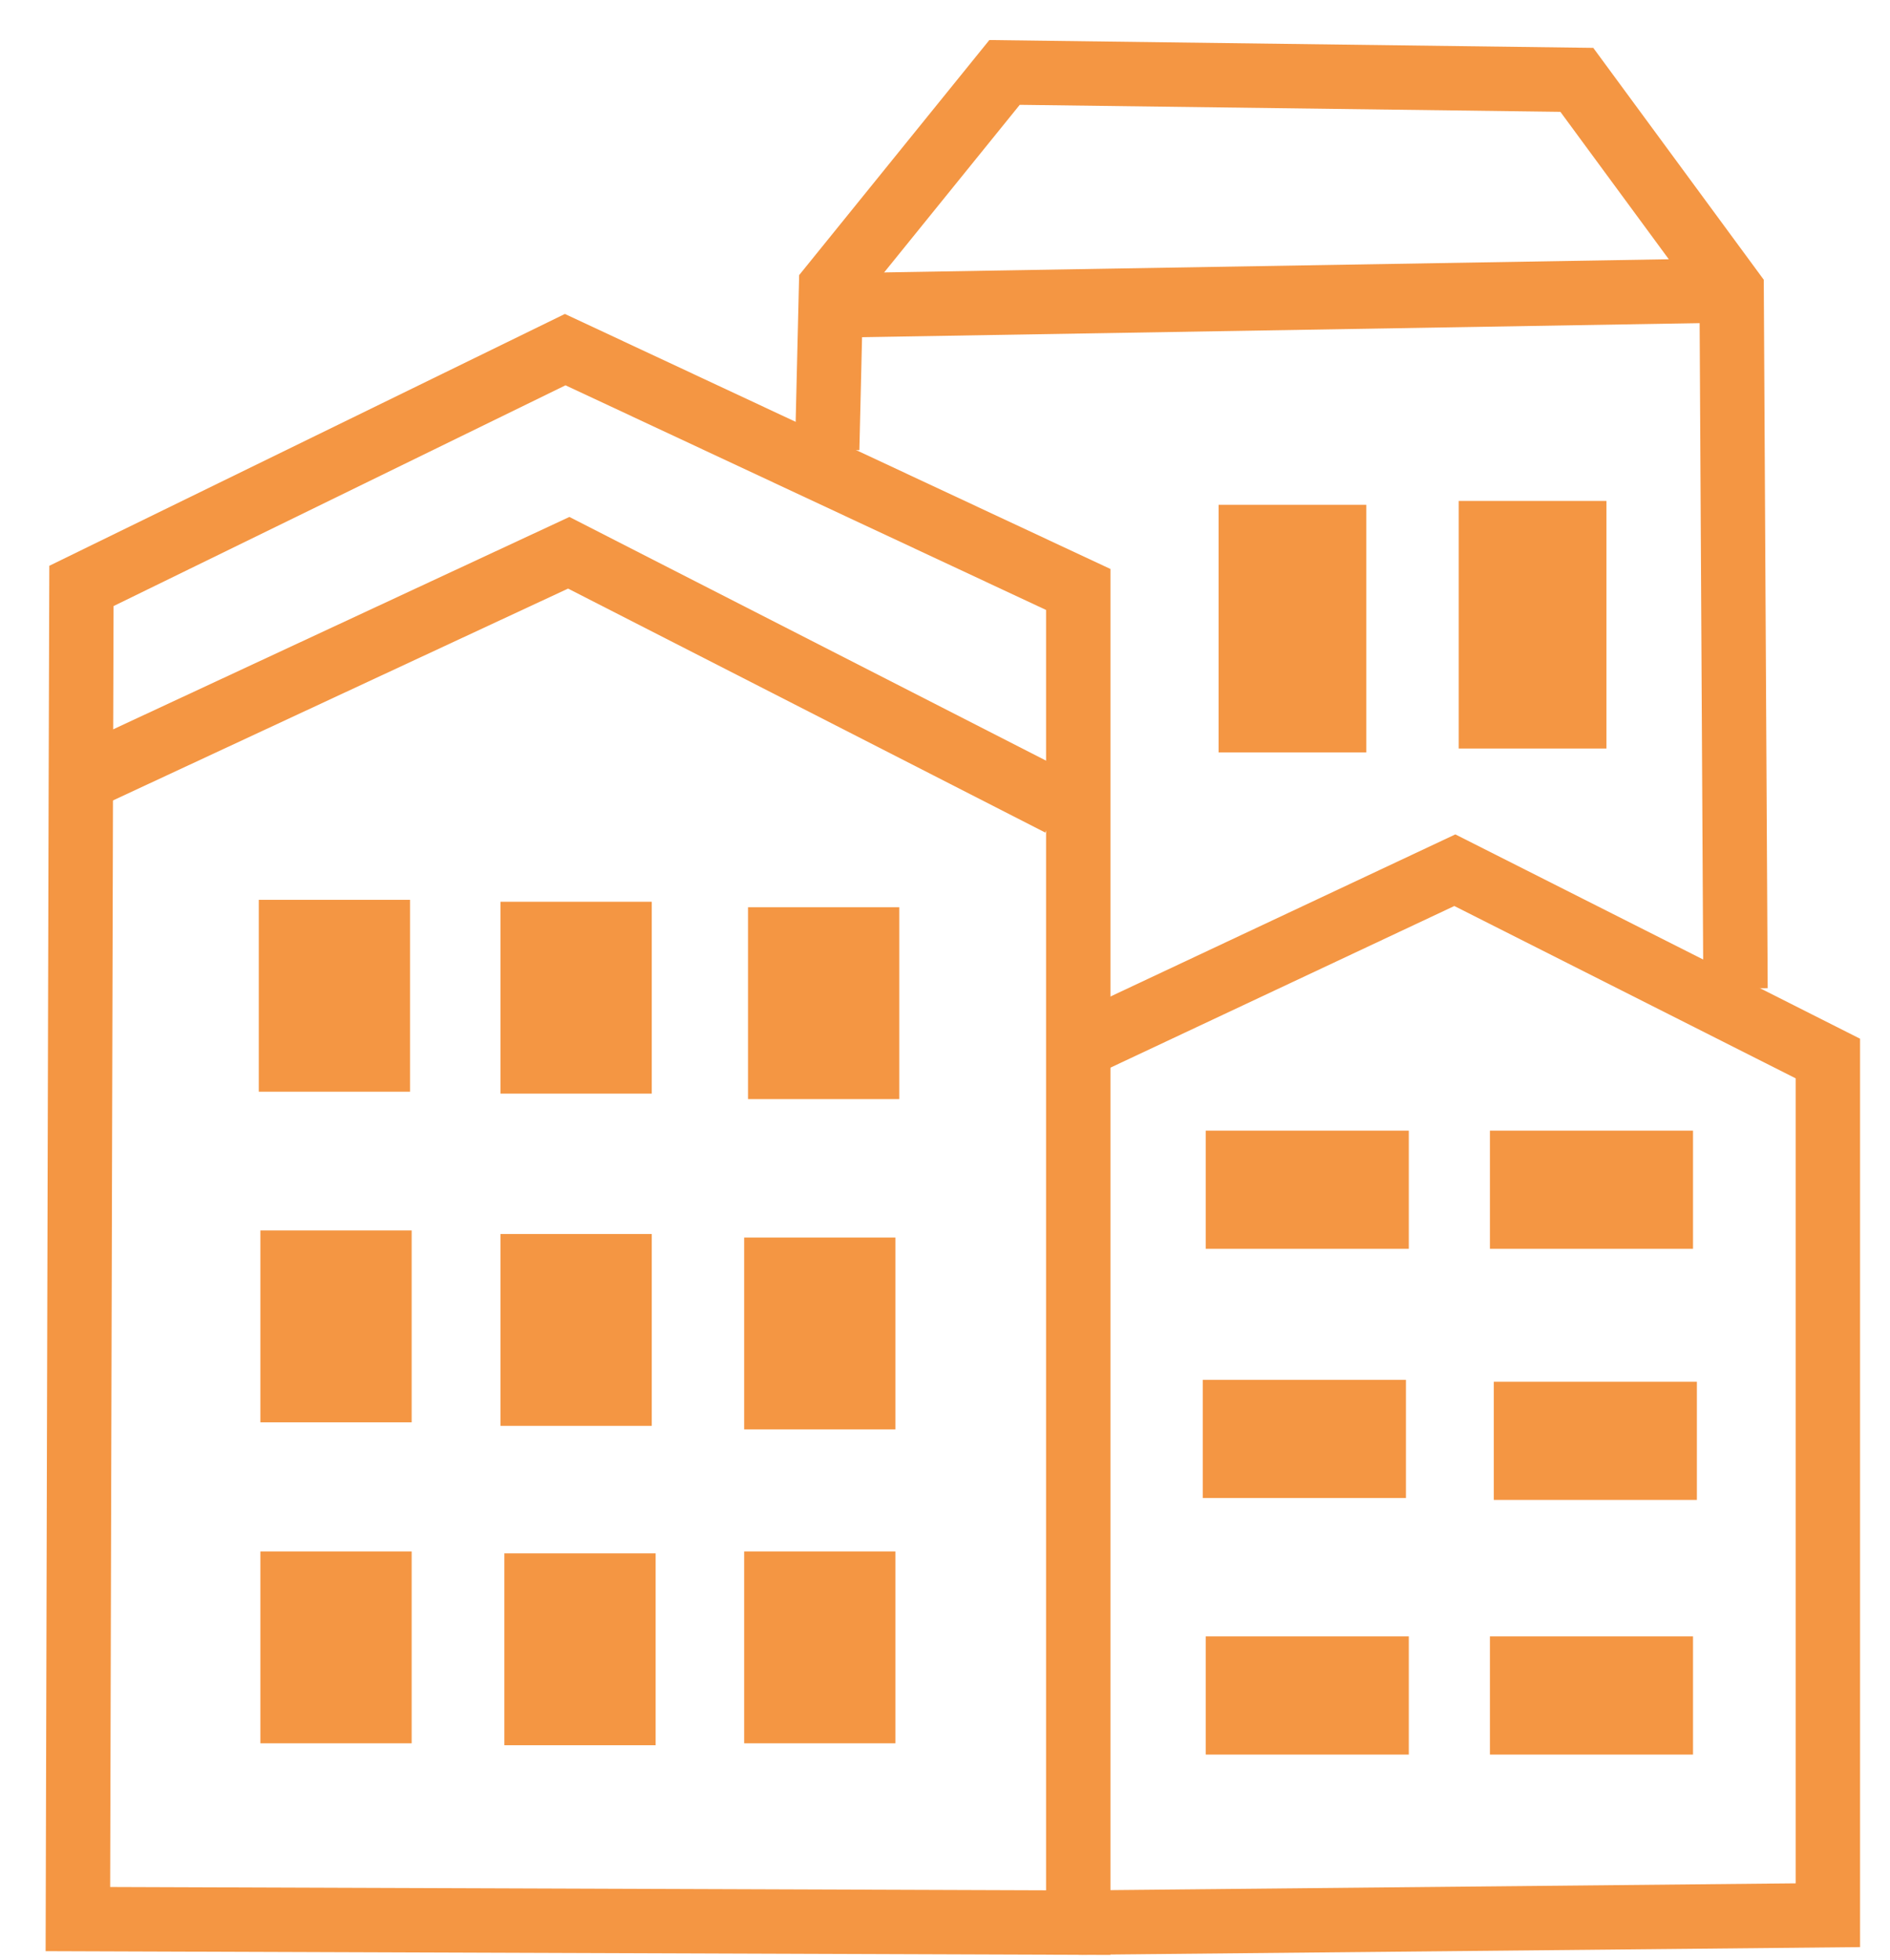 <svg id="Capa_2" data-name="Capa 2" xmlns="http://www.w3.org/2000/svg" viewBox="0 0 58.72 60.87"><defs><style>.cls-1{fill:none;stroke:#f49643;stroke-miterlimit:10;stroke-width:2px;}.cls-2{fill:#f49643;}</style></defs><polygon class="cls-1" points="2.53 18.2 17.56 10.86 33.5 18.31 33.5 59.72 2.42 59.61 2.51 24.85 2.53 18.2"/><polyline class="cls-1" points="2.65 24.16 17.67 17.17 32.93 24.97"/><polyline class="cls-1" points="33.73 32.42 45.2 27.03 56.79 32.88 56.79 59.49 33.5 59.72"/><polyline class="cls-1" points="25.7 13.96 25.82 8.91 31.21 2.25 48.99 2.48 53.8 9.02 53.92 30.7"/><line class="cls-1" x1="26.39" y1="9.48" x2="53.8" y2="9.02"/><rect class="cls-2" x="37.37" y="42.86" width="6.31" height="3.67"/><rect class="cls-2" x="46.29" y="35.12" width="6.31" height="3.67"/><rect class="cls-2" x="37.46" y="35.12" width="6.31" height="3.67"/><rect class="cls-2" x="46.41" y="42.92" width="6.31" height="3.67"/><rect class="cls-2" x="37.46" y="50.83" width="6.31" height="3.67"/><rect class="cls-2" x="46.29" y="50.83" width="6.31" height="3.67"/><rect class="cls-2" x="37.86" y="15.68" width="4.59" height="7.69"/><rect class="cls-2" x="45.32" y="15.56" width="4.59" height="7.69"/><rect class="cls-2" x="8.04" y="27.95" width="4.7" height="5.96"/><rect class="cls-2" x="23.24" y="28.18" width="4.7" height="5.96"/><rect class="cls-2" x="23.12" y="38.44" width="4.7" height="5.96"/><rect class="cls-2" x="23.12" y="48.19" width="4.7" height="5.96"/><rect class="cls-2" x="15.67" y="48.25" width="4.7" height="5.96"/><rect class="cls-2" x="15.55" y="38.33" width="4.7" height="5.96"/><rect class="cls-2" x="8.09" y="48.19" width="4.7" height="5.96"/><rect class="cls-2" x="8.09" y="38.22" width="4.7" height="5.96"/><rect class="cls-2" x="15.55" y="28.01" width="4.7" height="5.96"/></svg>